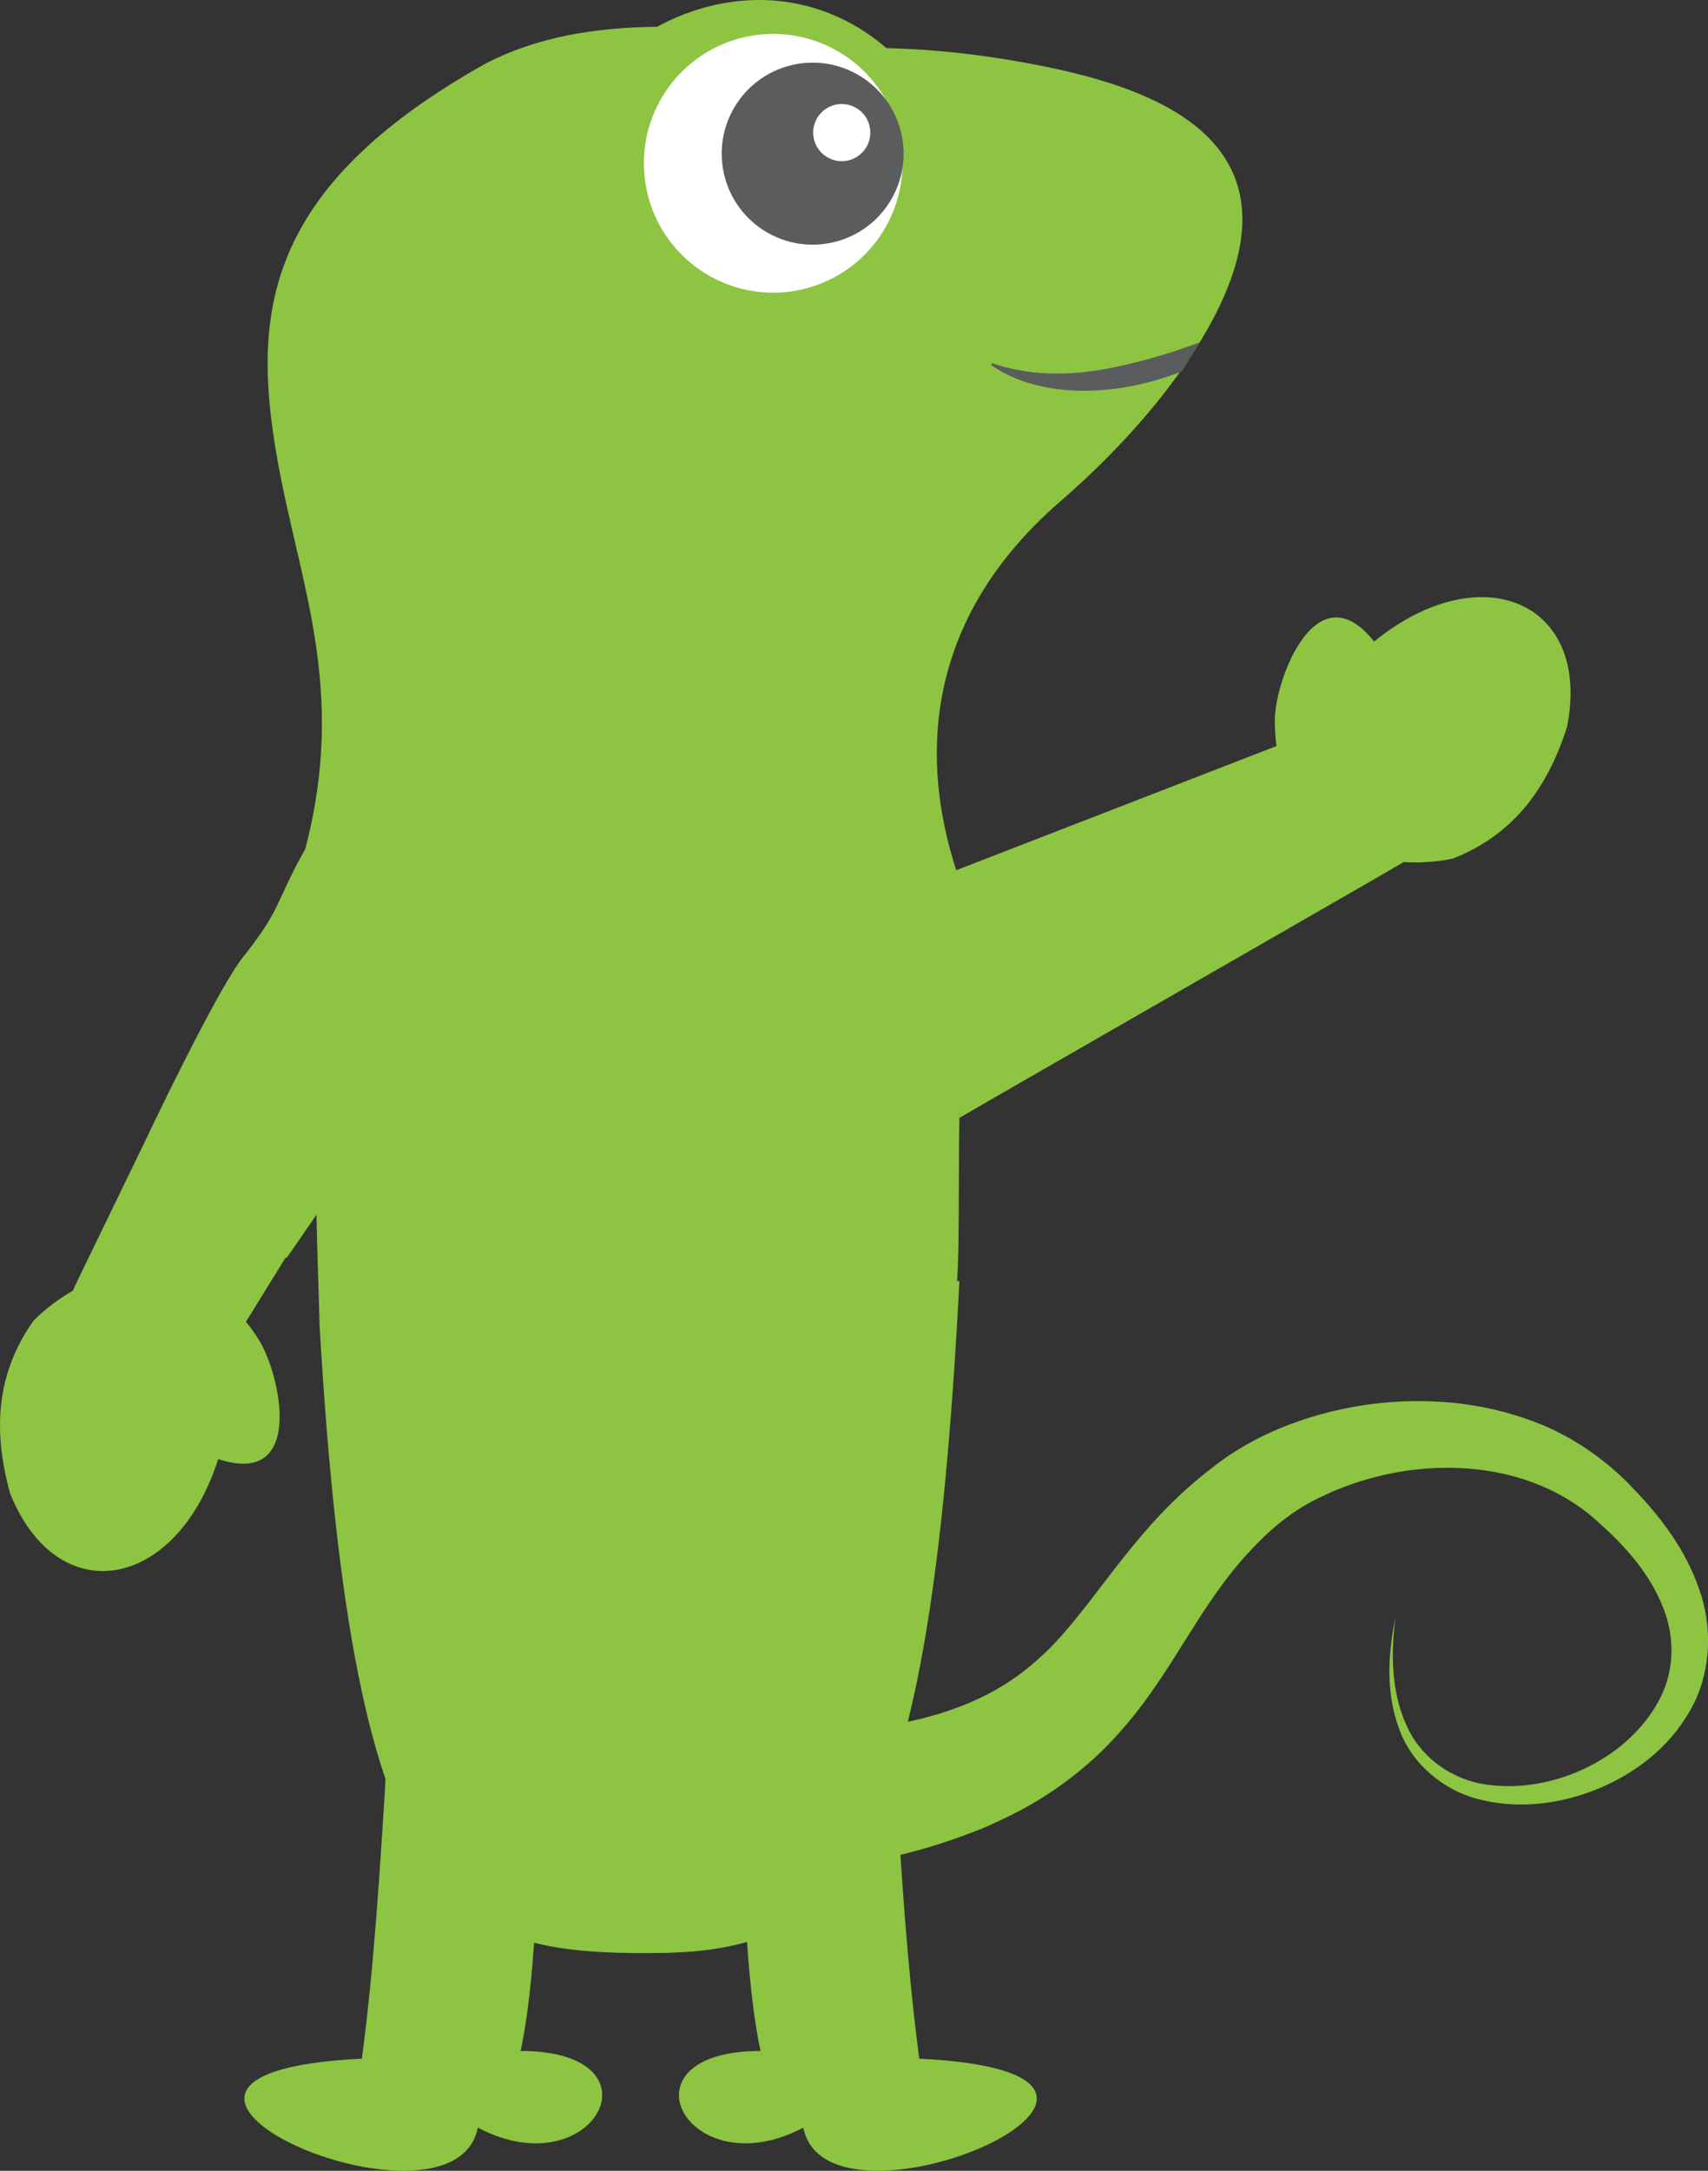 <svg width="351" height="446" viewBox="0 0 351 446" fill="none" xmlns="http://www.w3.org/2000/svg">
<rect x="0" y="0" width="351" height="446" fill="#333333" stroke="none"/>
<g clip-path="url(#clip0_1102_3047)">
<g clip-path="url(#clip1_1102_3047)">
<path d="M107.487 398.491C107.487 398.491 127.685 404.329 154.308 398.721L160.445 396.228L170.56 396.953L178.746 379.186" fill="#EBBA37"/>
<path d="M246.562 70.326C246.098 71.084 245.621 71.823 245.13 72.58C245.112 72.594 245.098 72.612 245.098 72.625C244.251 73.906 243.373 75.2 242.444 76.498C235.862 85.709 227.369 94.82 217.903 103.012C202.165 116.645 195.258 131.41 193.208 145.26C193.208 145.26 193.208 145.291 193.195 145.355C191.393 157.68 193.425 169.294 196.511 178.793C201.025 192.674 200.039 202.611 200.363 203.044L200.543 207.331C194.335 210.343 199.268 268.095 195.15 269.831C150.415 288.685 69.19 293.301 65.672 266.562C64.631 258.65 64.55 176.647 62.739 174.415C71.371 141.437 61.455 119.81 56.953 94.126C51.804 64.727 53.948 38.736 99.85 13.025C110.47 7.533 122.463 5.635 135.056 5.496C138.269 3.719 150.672 -2.624 165.698 1.208C173.578 3.214 179.097 7.236 182.165 9.887C188.185 10.04 197.214 10.568 208.013 12.421C232.879 16.681 273.181 26.793 246.562 70.322V70.326Z" fill="#8DC442"/>
<path d="M184.685 27.195C188.195 41.455 179.485 55.854 165.239 59.362C150.993 62.874 136.598 54.168 133.088 39.908C129.578 25.657 138.287 11.253 152.538 7.741C166.784 4.229 181.179 12.939 184.689 27.195H184.685Z" fill="white"/>
<path d="M185.153 27.1C187.622 37.131 181.494 47.257 171.474 49.727C161.454 52.198 151.325 46.071 148.856 36.044C146.387 26.013 152.515 15.883 162.535 13.417C172.555 10.946 182.684 17.073 185.148 27.104L185.153 27.1Z" fill="#5B5C5E"/>
<path d="M246.563 70.326C246.099 71.084 245.622 71.823 245.131 72.58C245.112 72.594 245.099 72.612 245.099 72.625C244.374 73.874 243.635 75.11 242.896 76.327C242.743 76.39 242.603 76.435 242.45 76.498C238.598 77.932 234.606 79.059 230.474 79.69C229.717 79.798 228.965 79.906 228.194 79.983C219.747 80.907 210.668 79.843 203.671 75.001L203.856 74.614C212.394 77.544 221.211 77.143 229.677 75.321C231.772 74.857 233.871 74.348 235.953 73.78C239.454 72.824 242.95 71.697 246.388 70.385C246.451 70.371 246.509 70.353 246.572 70.322L246.563 70.326Z" fill="#5B5C5E"/>
<path d="M178.683 25.842C179.458 28.993 177.534 32.172 174.385 32.947C171.235 33.723 168.055 31.798 167.28 28.651C166.505 25.499 168.428 22.321 171.578 21.541C174.723 20.766 177.904 22.691 178.683 25.837V25.842Z" fill="white"/>
<path d="M2.086 306.867C-1.712 293.184 -0.442 281.697 6.916 271.31C9.322 268.934 12.043 266.851 14.958 265.201C15.156 264.547 31.759 230.603 31.98 229.936L63.712 250.26L50.529 271.594C51.637 272.887 52.047 273.514 53.079 275.097C57.593 282.048 62.914 305.749 44.843 299.78C36.224 326.799 11.876 331.113 2.081 306.863L2.086 306.867Z" fill="#8DC442"/>
<path d="M30.804 232.389C30.804 232.389 44.676 203.242 49.934 196.651C58.053 186.444 56.341 185.79 62.743 174.416C73.62 184.794 73.624 182.116 80.189 195.352C80.707 196.385 84.153 204.595 86.127 211.109C86.379 211.97 87.442 220.469 86.784 221.059C79.197 228.016 60.576 256.324 58.882 258.456L30.808 232.393L30.804 232.389Z" fill="#8DC442"/>
<path d="M322.038 149.326C317.722 162.852 310.369 171.769 298.52 176.422C295.204 177.089 291.788 177.337 288.445 177.121C287.923 177.558 197.705 229.251 197.155 229.688L196.511 178.793L262.314 153.285C262.097 151.599 261.98 149.822 261.98 147.933C262.007 139.642 270.541 116.898 282.385 131.807C304.39 113.931 327.12 123.678 322.034 149.331L322.038 149.326Z" fill="#8DC442"/>
<path d="M107.487 398.491C107.487 398.491 157.872 397.282 178.746 375.209C178.746 375.209 172.79 394.839 159.832 396.534C159.832 396.534 153.466 400.078 142.792 400.894C132.114 401.705 117.503 401.525 107.487 398.486V398.491Z" fill="#3E819D"/>
<path d="M65.352 261.265C65.352 261.265 122.86 258.736 197.16 263.212C190.997 383.563 173.763 401.268 133.718 401.268C93.674 401.268 72.795 395.191 65.677 272.355" fill="#8DC442"/>
<path d="M138.071 353.768C151.092 356.788 164.915 357.072 178.467 355.228C181.833 354.755 185.171 354.146 188.406 353.335C189.92 353.024 191.893 352.379 192.934 352.145L195.637 351.229L197.71 350.463C203.536 348.186 208.766 345.062 213.434 340.797C222.851 332.565 230.492 318.057 243.274 306.443C244.842 305.001 246.477 303.625 248.14 302.305L250.492 300.492C251.487 299.775 252.533 299.009 253.452 298.45C257.245 296.029 261.188 294.099 265.225 292.593C273.294 289.591 281.674 288.031 290.09 287.878C298.493 287.729 306.973 288.987 314.92 291.976C322.841 294.839 330.252 300.023 335.745 305.938C341.336 311.745 346.445 318.467 349.216 326.609C352.1 334.643 351.568 344.327 347.161 351.712C342.877 359.155 335.992 364.344 328.594 367.442C321.165 370.512 312.879 371.706 304.986 369.935C297.074 368.321 290.009 362.509 287.45 354.985C284.724 347.528 285.279 339.571 286.792 332.164C285.806 339.661 285.905 347.569 288.982 354.349C291.938 361.197 298.498 365.724 305.616 366.68C319.809 368.641 335.335 360.756 341.304 348.619C344.273 342.551 344.12 335.644 341.458 329.499C338.858 323.305 334.168 317.845 328.869 313.111C318.615 303.49 304.517 300.429 290.942 301.939C284.166 302.697 277.511 304.631 271.541 307.521C265.463 310.365 260.832 314.319 256.164 319.436C251.627 324.423 247.838 330.166 243.842 336.573C239.841 342.925 235.479 350.062 229.429 356.648C223.454 363.28 215.903 368.893 207.865 372.897L204.707 374.407L202.098 375.575C199.526 376.562 197.926 377.225 195.777 377.937C191.731 379.353 187.654 380.502 183.545 381.472C167.226 385.286 150.109 386.539 133.119 384.316L138.071 353.763V353.768Z" fill="#8DC442"/>
<path d="M183.896 363.118C185.148 383.591 186.405 404.068 188.915 422.967C252.879 426.114 170.1 462.338 165.085 437.141C141.256 449.742 126.203 421.389 156.304 421.389C153.795 410.366 151.289 380.444 155.052 369.416C160.071 355.242 172.609 353.668 183.9 339.499C185.153 347.37 185.153 358.393 183.9 363.118" fill="#8DC442"/>
<path d="M79.387 363.118C78.134 383.591 76.877 404.068 74.368 422.967C10.403 426.114 93.183 462.338 98.197 437.141C122.027 449.742 137.075 421.389 106.978 421.389C109.488 410.366 111.993 380.444 108.231 369.416C103.212 355.242 85.654 353.668 74.368 339.499C73.115 347.37 78.13 358.393 79.387 363.118Z" fill="#8DC442"/>
</g>
</g>
<defs>
<clipPath id="clip0_1102_3047">
<rect width="351" height="446" fill="white"/>
</clipPath>
<clipPath id="clip1_1102_3047">
<rect width="351" height="446" fill="white" transform="matrix(-1 0 0 1 351 0)"/>
</clipPath>
</defs>
</svg>
